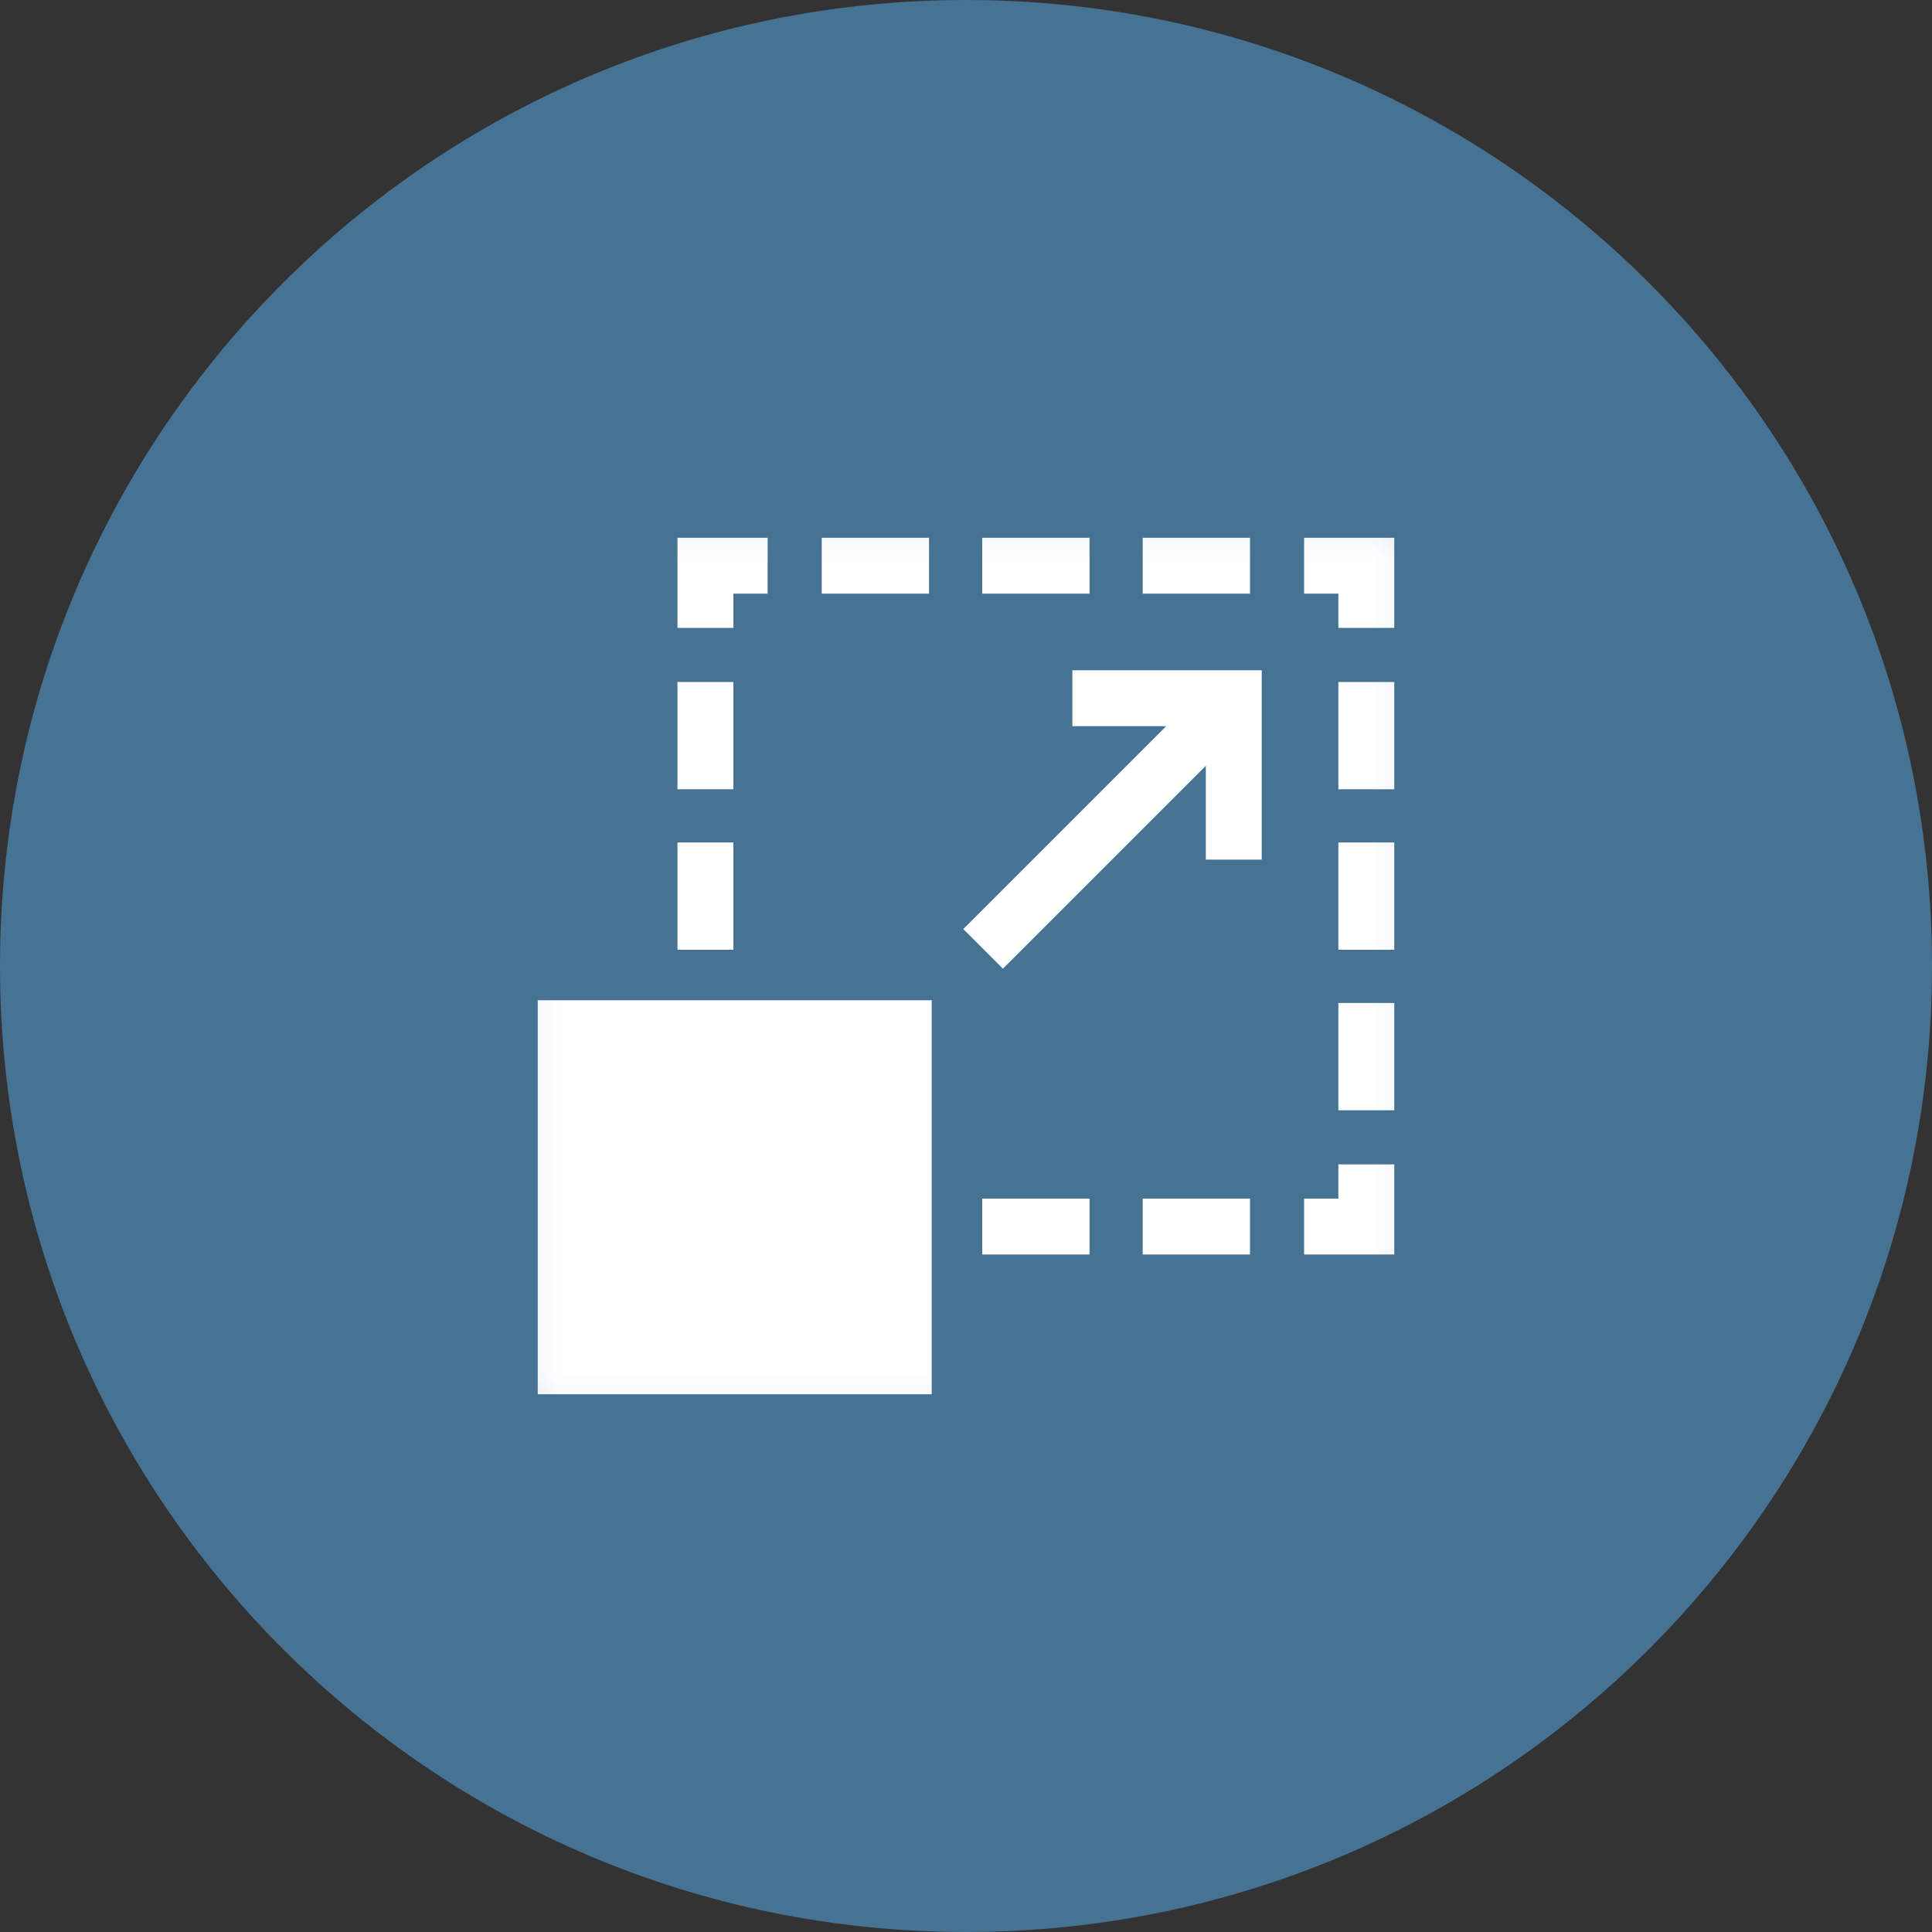 <svg width="64" height="64" viewBox="0 0 64 64" fill="none" xmlns="http://www.w3.org/2000/svg">
<rect x="0" y="0" width="64" height="64" fill="#333333" stroke="none"/>
<g clip-path="url(#clip0_1755_13512)">
<path d="M32 64C49.673 64 64 49.673 64 32C64 14.327 49.673 0 32 0C14.327 0 0 14.327 0 32C0 49.673 14.327 64 32 64Z" fill="#467293"/>
<mask id="mask0_1755_13512" style="mask-type:luminance" maskUnits="userSpaceOnUse" x="17" y="17" width="30" height="30">
<path d="M46.933 17.067H17.067V46.934H46.933V17.067Z" fill="white"/>
</mask>
<g mask="url(#mask0_1755_13512)">
<path d="M44.335 39.706H43.2V41.557H46.187V38.571H44.335V39.706Z" fill="white"/>
<path d="M36.092 39.706H32.538V41.557H36.092V39.706Z" fill="white"/>
<path d="M41.408 39.706H37.854V41.557H41.408V39.706Z" fill="white"/>
<path d="M24.294 22.592H22.442V26.146H24.294V22.592Z" fill="white"/>
<path d="M24.294 27.908H22.442V31.462H24.294V27.908Z" fill="white"/>
<path d="M24.294 19.665H25.429V17.814H22.442V20.8H24.294V19.665Z" fill="white"/>
<path d="M41.408 17.814H37.854V19.665H41.408V17.814Z" fill="white"/>
<path d="M36.092 17.814H32.538V19.665H36.092V17.814Z" fill="white"/>
<path d="M30.775 17.814H27.221V19.665H30.775V17.814Z" fill="white"/>
<path d="M43.2 17.814V19.665H44.335V20.8H46.187V17.814H43.2Z" fill="white"/>
<path d="M46.187 27.908H44.335V31.462H46.187V27.908Z" fill="white"/>
<path d="M46.187 33.225H44.335V36.779H46.187V33.225Z" fill="white"/>
<path d="M46.187 22.592H44.335V26.146H46.187V22.592Z" fill="white"/>
<path d="M30.865 33.135H17.813V46.187H30.865V33.135Z" fill="white"/>
<path d="M35.524 24.056H38.63L31.91 30.776L33.224 32.09L39.944 25.37V28.476H41.796V22.204H35.524V24.056Z" fill="white"/>
</g>
</g>
<defs>
<clipPath id="clip0_1755_13512">
<rect width="64" height="64" fill="white"/>
</clipPath>
</defs>
</svg>
